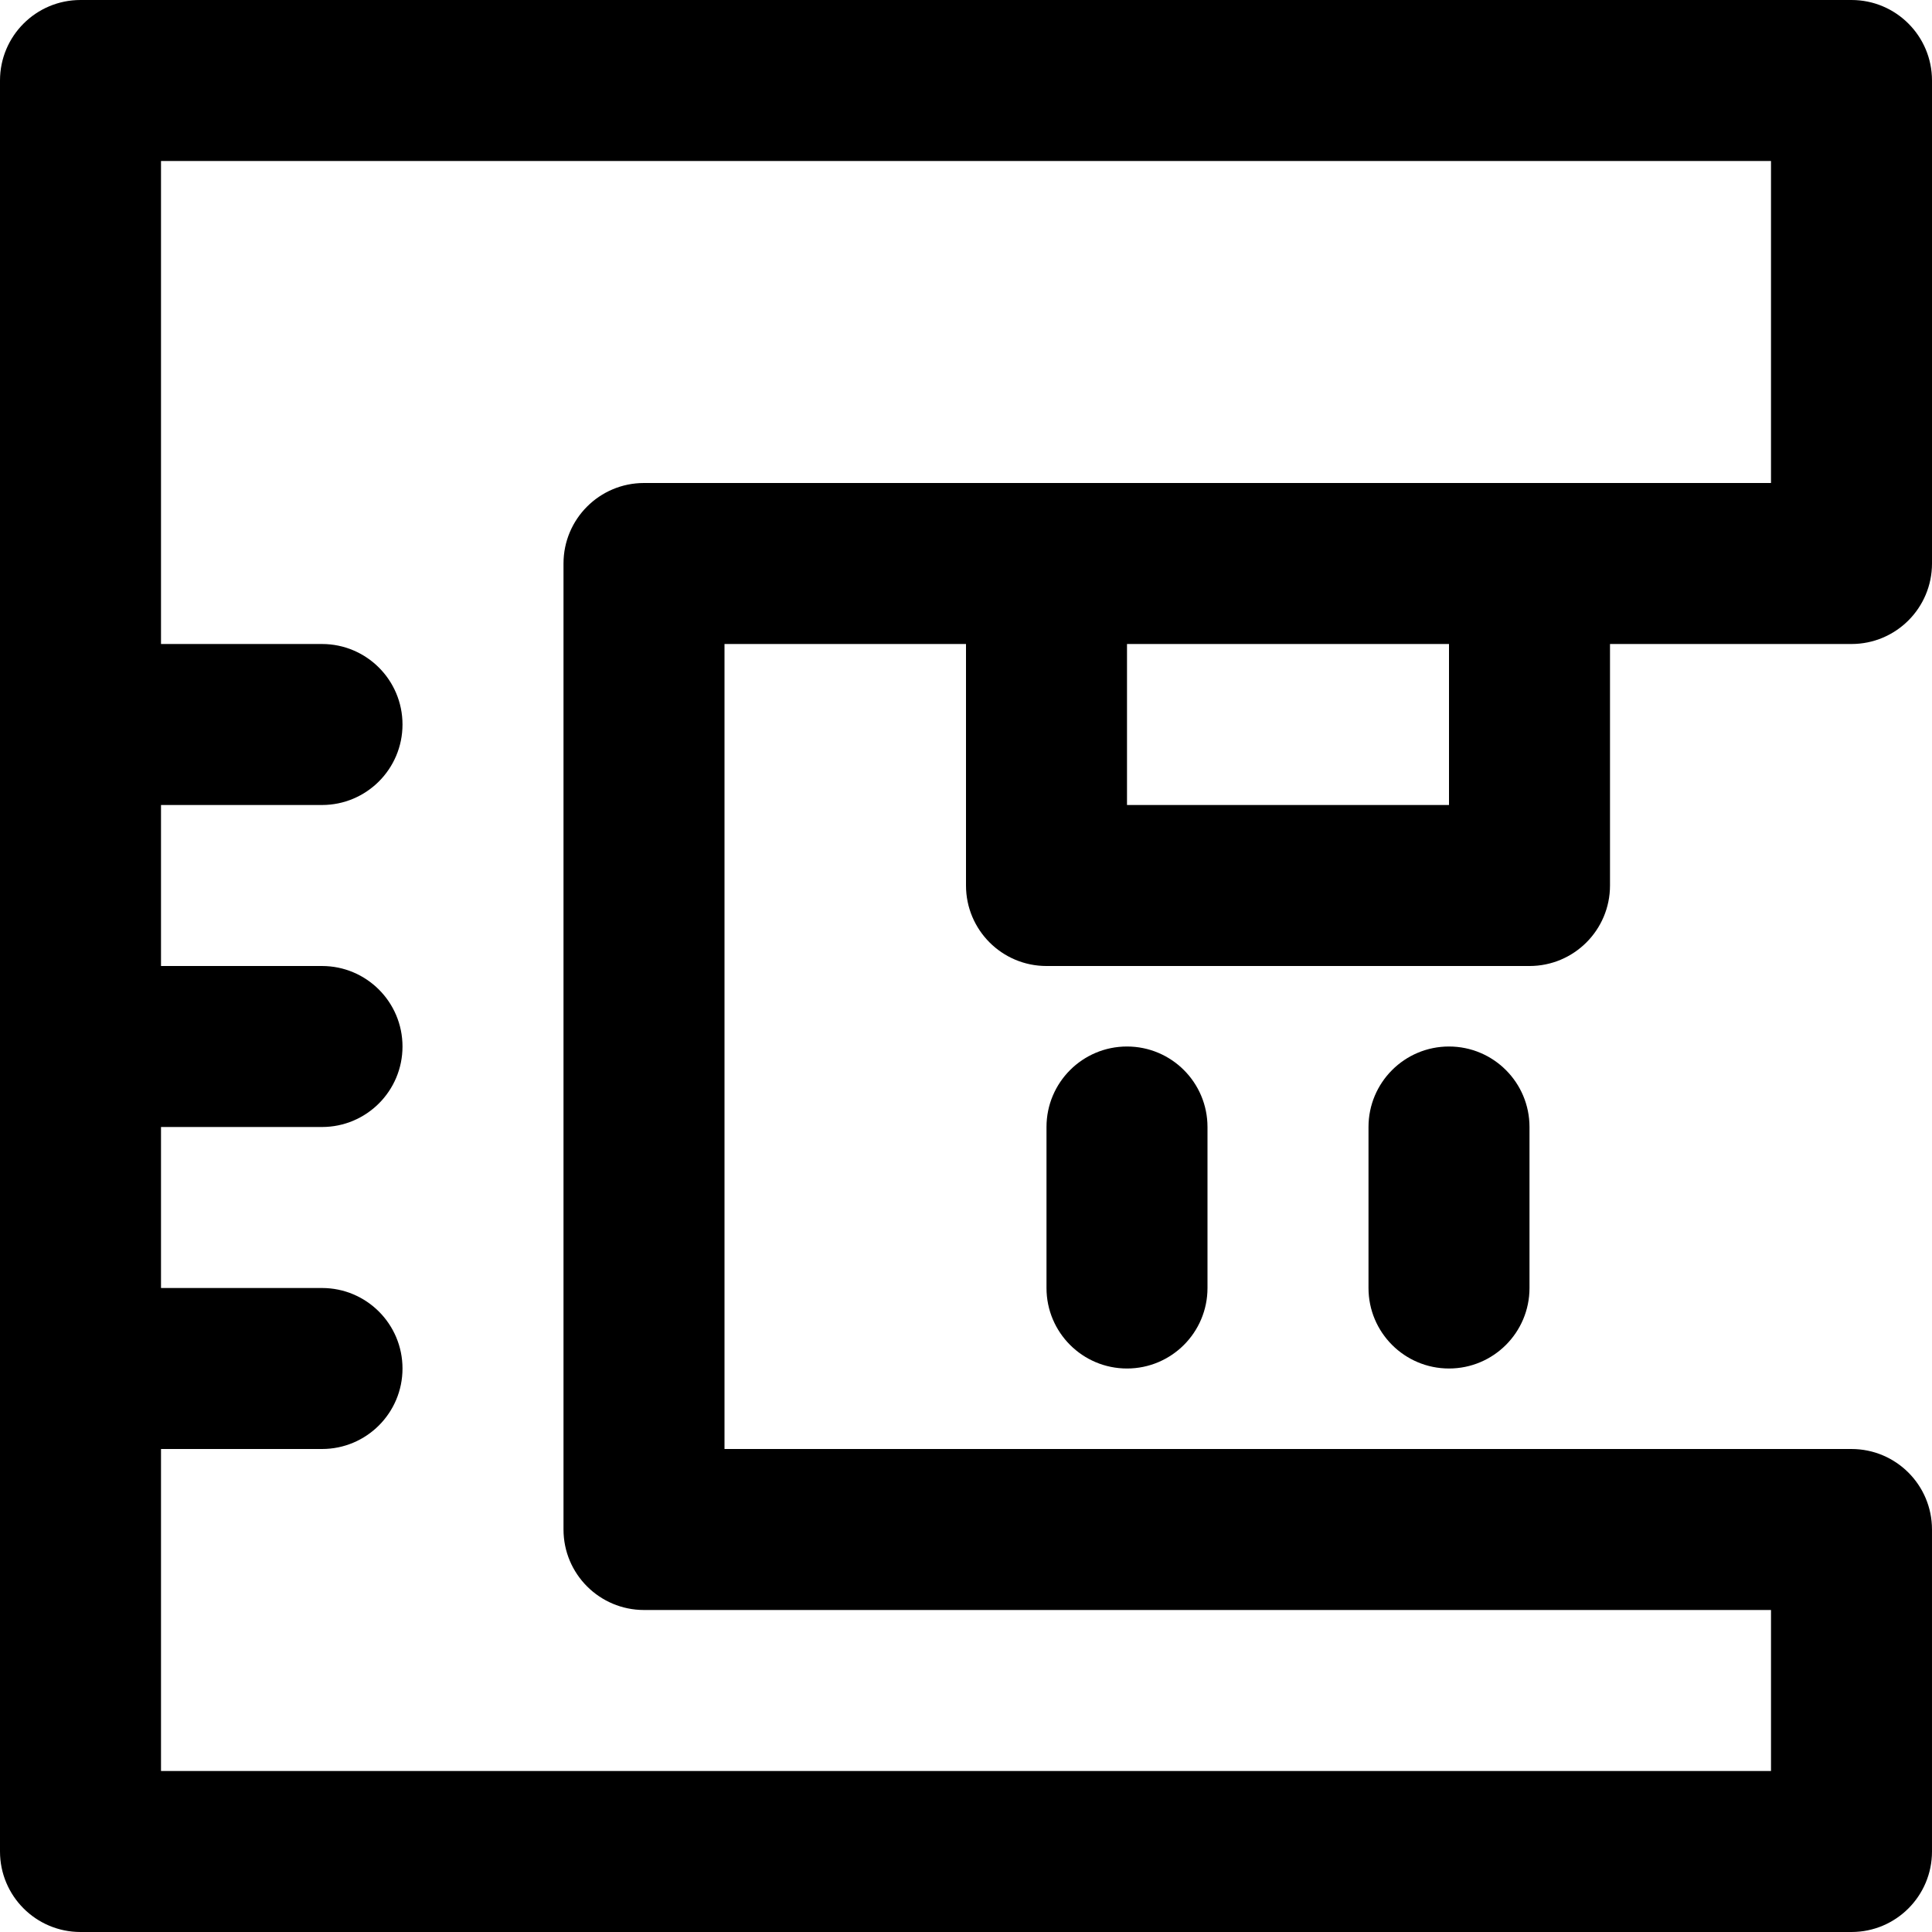 <?xml version="1.0" encoding="iso-8859-1"?>
<!-- Generator: Adobe Illustrator 19.0.0, SVG Export Plug-In . SVG Version: 6.00 Build 0)  -->
<svg version="1.1" id="Layer_1" xmlns="http://www.w3.org/2000/svg" xmlns:xlink="http://www.w3.org/1999/xlink" x="0px" y="0px"
	 viewBox="0 0 512 512" style="enable-background:new 0 0 512 512;" xml:space="preserve">
<g>
	<g>
		<g>
			<path d="M426.667,234.669v-64.002h64c11.782,0,21.333-9.551,21.333-21.333v-128C512,9.551,502.449,0,490.667,0H21.333
				C9.551,0,0,9.551,0,21.333v469.333C0,502.449,9.551,512,21.333,512h469.333c11.782,0,21.333-9.551,21.333-21.333v-85.333
				c0-11.782-9.551-21.333-21.333-21.333H192V170.667h64v64.002c0,11.782,9.551,21.333,21.333,21.333h128
				C417.115,256.002,426.667,246.451,426.667,234.669z M170.667,128c-11.782,0-21.333,9.551-21.333,21.333v256
				c0,11.782,9.551,21.333,21.333,21.333h298.667v42.667H42.667V384h42.667c11.782,0,21.333-9.551,21.333-21.333
				s-9.551-21.333-21.333-21.333H42.667v-42.667h42.667c11.782,0,21.333-9.551,21.333-21.333c0-11.782-9.551-21.333-21.333-21.333
				H42.667v-42.667h42.667c11.782,0,21.333-9.551,21.333-21.333c0-11.782-9.551-21.333-21.333-21.333H42.667v-128h426.667V128
				H170.667z M384,213.335h-85.333v-42.667H384V213.335z"/>
			<path d="M277.333,298.667v42.667c0,11.782,9.551,21.333,21.333,21.333c11.782,0,21.333-9.551,21.333-21.333v-42.667
				c0-11.782-9.551-21.333-21.333-21.333C286.885,277.333,277.333,286.885,277.333,298.667z"/>
			<path d="M362.667,298.667v42.667c0,11.782,9.551,21.333,21.333,21.333c11.782,0,21.333-9.551,21.333-21.333v-42.667
				c0-11.782-9.551-21.333-21.333-21.333C372.218,277.333,362.667,286.885,362.667,298.667z"/>
		</g>
	</g>
</g>
<g>
</g>
<g>
</g>
<g>
</g>
<g>
</g>
<g>
</g>
<g>
</g>
<g>
</g>
<g>
</g>
<g>
</g>
<g>
</g>
<g>
</g>
<g>
</g>
<g>
</g>
<g>
</g>
<g>
</g>
</svg>
